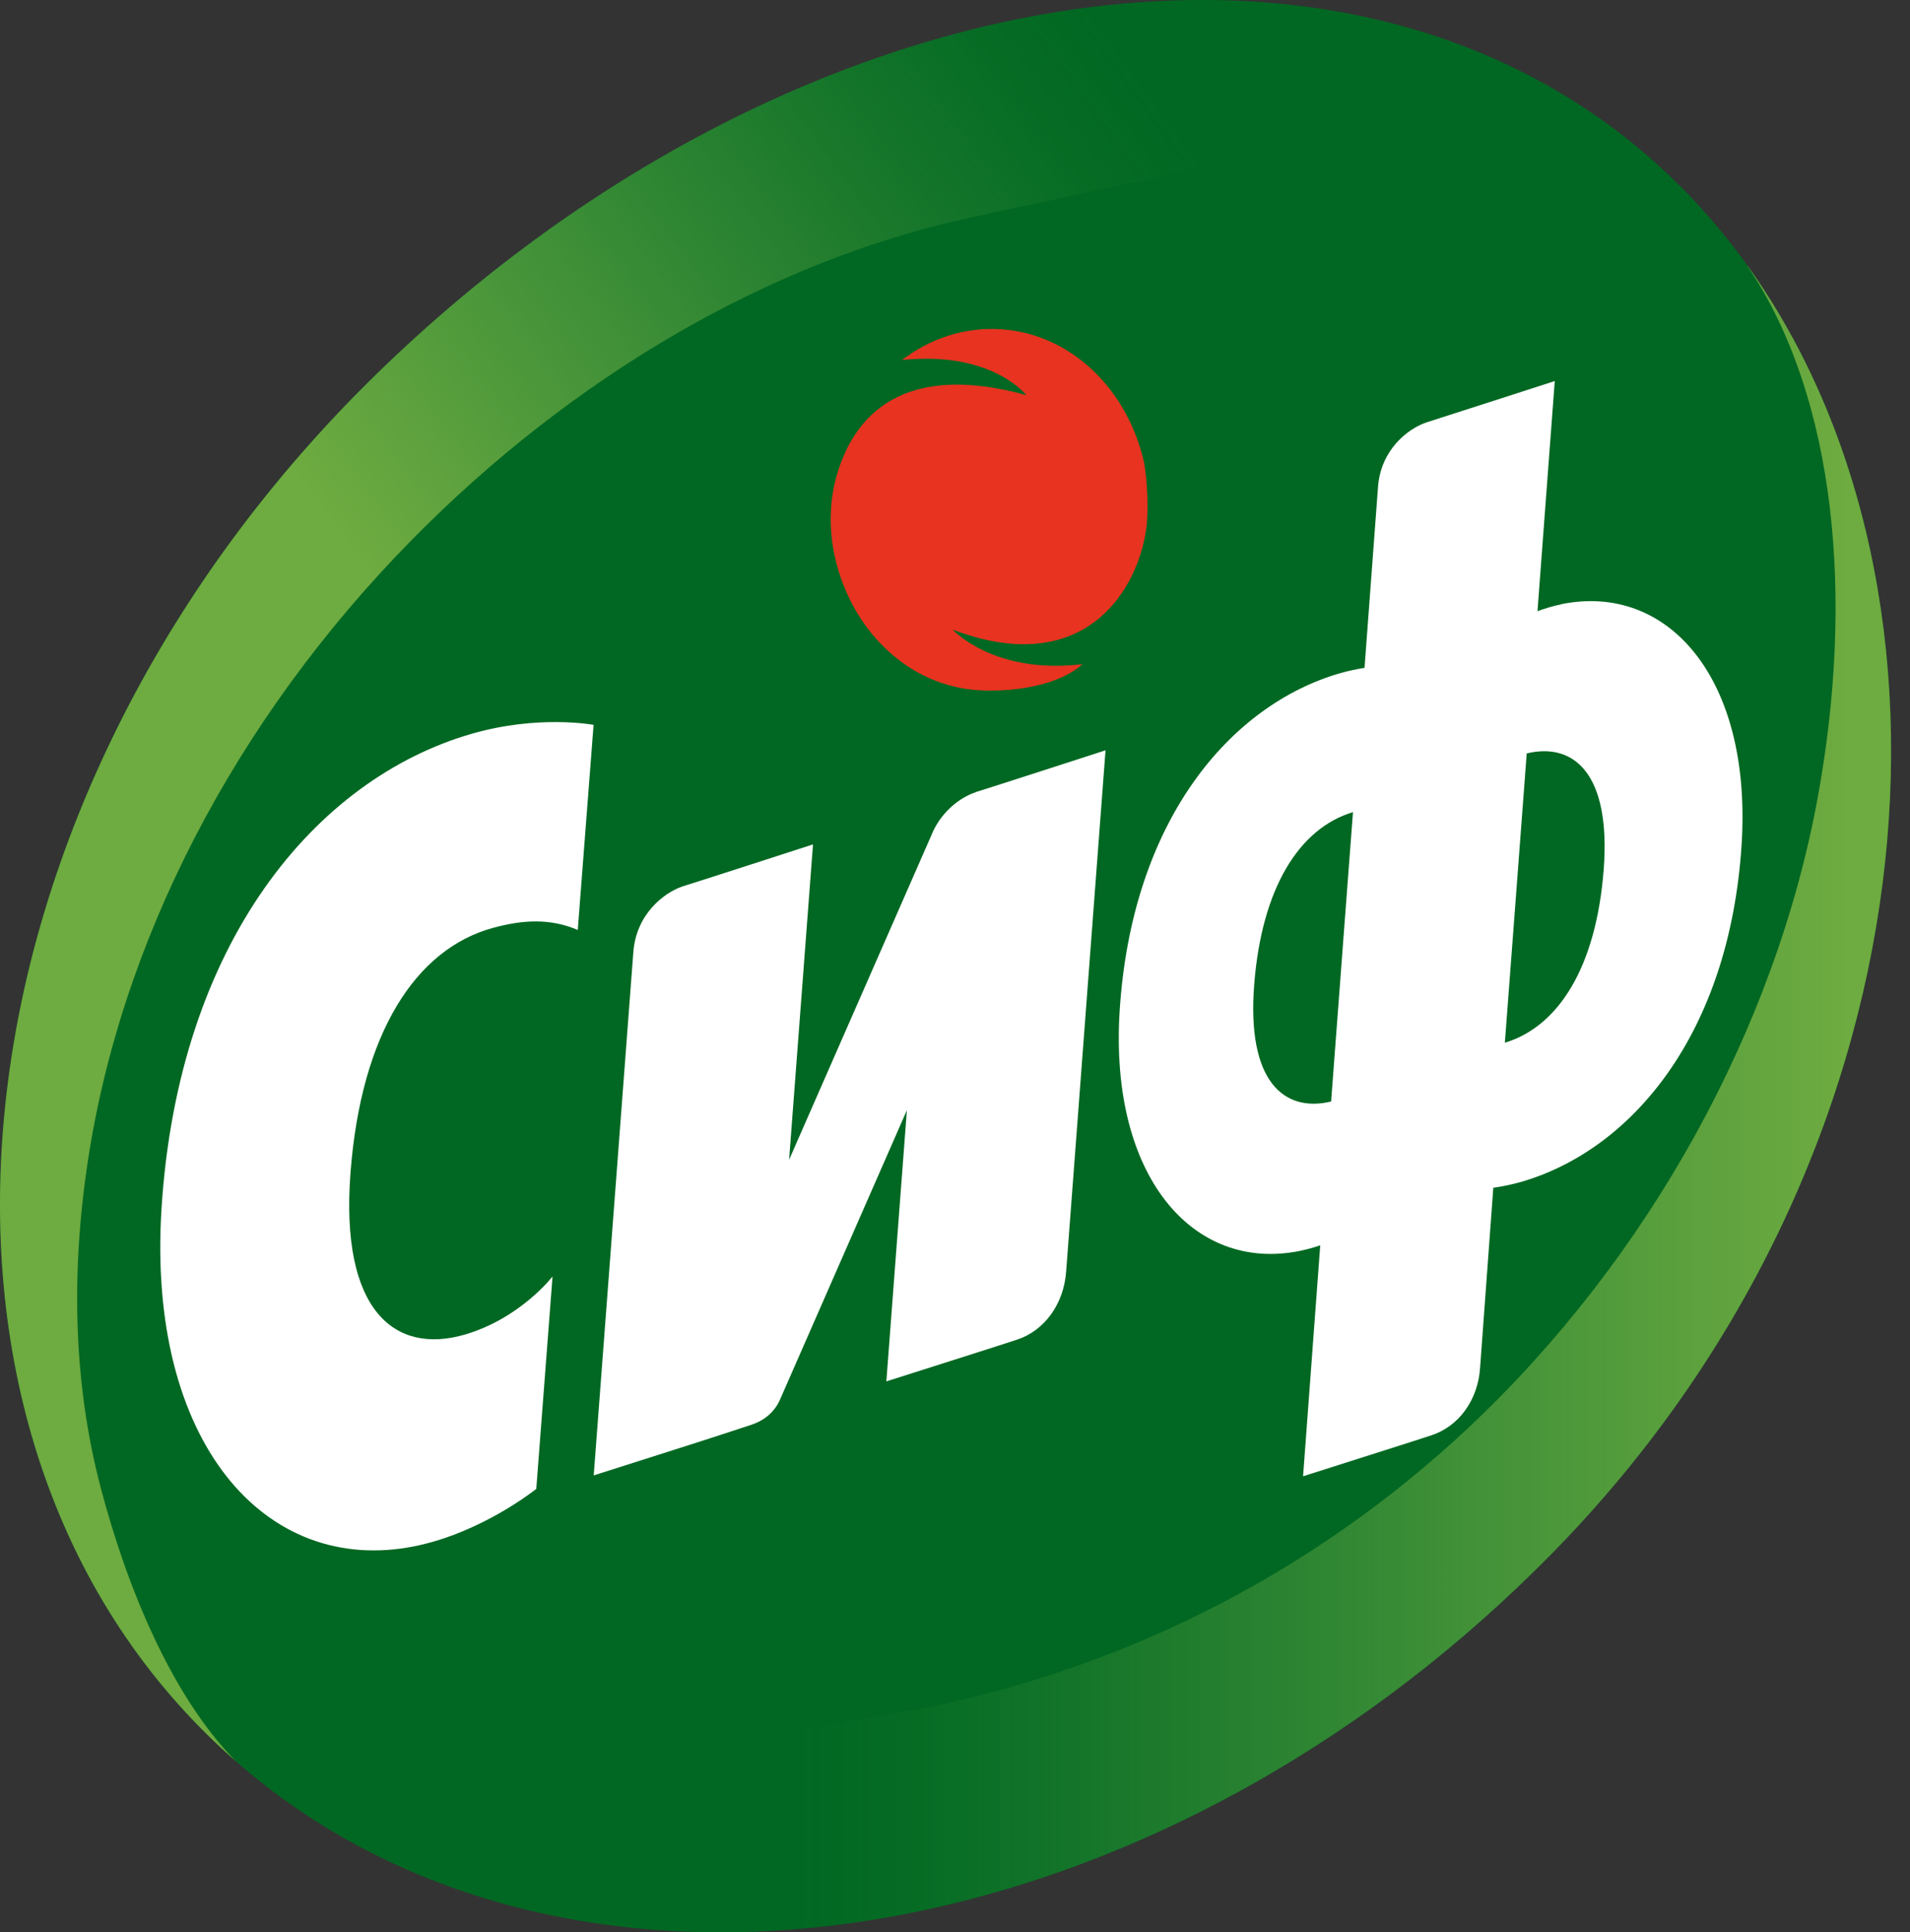 <svg width="85" height="86" viewBox="0 0 85 86" fill="none" xmlns="http://www.w3.org/2000/svg">
<rect x="0" y="0" width="85" height="86" fill="#333333" stroke="none"/>
<path d="M75.356 8.887C61.369 -5.97 34.997 -1.501 16.308 17.089C-2.391 35.694 -5.356 62.816 9.21 77.193C23.776 91.569 50.572 87.966 69.056 69.151C87.54 50.336 88.339 22.674 75.356 8.887Z" fill="#006822"/>
<path d="M16.308 17.089C-2.391 35.694 -5.356 62.816 9.21 77.192C9.624 77.603 10.053 77.998 10.488 78.378C7.608 75.456 5.626 70.567 4.478 66.194C3.345 61.88 3.13 57.121 3.854 52.057C5.281 42.014 10.423 32.061 18.33 24.024C25.488 16.753 34.209 11.684 42.889 9.753C44.032 9.498 45.47 9.192 47.137 8.832C50.951 8.011 55.698 6.996 59.522 6.06C61.648 5.539 63.236 5.109 64.384 4.744C64.553 4.689 64.713 4.639 64.863 4.584C65.991 4.198 66.95 3.803 67.224 2.947C63.061 0.961 58.394 0 53.497 0C41.192 0 27.4 6.055 16.308 17.089Z" fill="url(#paint0_linear_4114_8764)"/>
<path d="M77.779 11.855C81.753 17.774 82.501 26.677 80.904 35.439C79.022 45.782 73.352 56.025 65.345 63.546C58.371 70.092 49.696 74.465 40.246 76.182C39.068 76.397 37.491 76.672 35.963 76.937C32.12 77.608 27.338 78.438 23.479 79.219C21.337 79.654 19.73 80.02 18.572 80.345C16.885 80.81 15.976 81.201 15.672 82.001C30.807 90.323 53.045 85.444 69.059 69.146C86.3 51.597 88.152 26.351 77.789 11.85H77.779V11.855Z" fill="url(#paint1_linear_4114_8764)"/>
<path d="M51.038 23.279C51.038 23.279 51.153 22.113 50.923 20.627C50.199 17.339 47.664 14.837 44.504 14.652C42.901 14.557 41.389 15.072 40.141 16.023C44.139 15.603 45.672 17.584 45.672 17.584C40.186 16.078 38.094 18.5 37.316 20.902C37.286 20.992 37.256 21.087 37.231 21.177C36.871 22.453 36.891 23.829 37.231 25.1C38.054 28.213 40.52 30.54 43.565 30.72C45.013 30.805 47.07 30.55 48.173 29.559C44.214 30.034 42.397 28.023 42.397 28.023C48.218 30.239 50.719 26.321 51.043 23.284" fill="#E73320"/>
<path d="M21.015 32.651C14.052 34.648 7.937 41.944 7.188 53.788C6.534 64.147 11.771 70.162 18.454 68.816C21.45 68.215 23.866 66.264 23.866 66.264L24.589 56.811C24.589 56.811 23.157 58.677 20.681 59.398C17.591 60.299 15.125 58.362 15.599 52.182C16.073 45.982 18.504 42.234 21.934 41.298C23.252 40.938 24.465 40.858 25.712 41.389L26.416 32.261C26.416 32.261 23.975 31.801 21.015 32.651Z" fill="white"/>
<path d="M43.409 35.264C42.74 35.484 41.856 36.13 41.437 37.201L35.117 51.617L36.181 37.581C36.181 37.581 30.81 39.322 30.385 39.447C29.532 39.733 28.304 40.699 28.184 42.39L26.422 65.664C26.422 65.664 32.157 63.842 32.232 63.807C32.472 63.727 33.295 63.457 33.465 63.402C33.999 63.222 34.464 62.856 34.708 62.301L40.359 49.41L39.445 61.48C39.445 61.48 45.181 59.659 45.256 59.624C46.479 59.224 47.347 58.038 47.447 56.581L49.199 33.393C49.199 33.393 43.828 35.134 43.404 35.259L43.409 35.264Z" fill="white"/>
<path d="M69.496 26.892C69.121 26.967 68.767 27.077 68.422 27.202L69.191 16.959C69.191 16.959 63.905 18.67 63.491 18.796C62.647 19.076 61.439 20.026 61.324 21.688L60.725 29.724C60.386 29.779 60.036 29.849 59.662 29.954C54.71 31.376 50.362 36.565 49.828 44.987C49.364 52.353 53.088 56.631 57.84 55.675C58.154 55.61 58.459 55.525 58.754 55.425L57.99 65.703C57.99 65.703 63.63 63.912 63.71 63.877C64.913 63.482 65.772 62.316 65.867 60.885L66.441 53.068C66.441 53.068 66.441 53.068 66.441 53.063L66.456 52.863C66.84 52.808 67.244 52.728 67.674 52.608C72.626 51.187 76.973 45.998 77.507 37.576C77.972 30.21 74.248 25.931 69.496 26.887V26.892ZM59.682 43.135C59.682 43.135 59.682 43.135 59.682 43.14L59.238 49.025C57.131 49.53 55.484 48.114 55.813 43.846C56.148 39.502 57.83 36.86 60.211 36.145L59.682 43.13V43.135ZM71.368 38.707C71.033 43.05 69.351 45.692 66.97 46.408L67.499 39.422C67.499 39.422 67.499 39.422 67.499 39.417L67.943 33.532C70.05 33.027 71.697 34.443 71.368 38.712V38.707Z" fill="white"/>
<defs>
<linearGradient id="paint0_linear_4114_8764" x1="72.475" y1="3.703" x2="24.237" y2="39.118" gradientUnits="userSpaceOnUse">
<stop offset="0.29" stop-color="#83BD56" stop-opacity="0"/>
<stop offset="0.37" stop-color="#81BC54" stop-opacity="0.05"/>
<stop offset="0.49" stop-color="#7FB951" stop-opacity="0.18"/>
<stop offset="0.64" stop-color="#7AB54D" stop-opacity="0.4"/>
<stop offset="0.82" stop-color="#74B046" stop-opacity="0.71"/>
<stop offset="0.97" stop-color="#6EAB40"/>
</linearGradient>
<linearGradient id="paint1_linear_4114_8764" x1="15.672" y1="48.925" x2="84.159" y2="48.925" gradientUnits="userSpaceOnUse">
<stop offset="0.29" stop-color="#83BD56" stop-opacity="0"/>
<stop offset="0.37" stop-color="#81BC54" stop-opacity="0.05"/>
<stop offset="0.49" stop-color="#7FB951" stop-opacity="0.18"/>
<stop offset="0.64" stop-color="#7AB54D" stop-opacity="0.4"/>
<stop offset="0.82" stop-color="#74B046" stop-opacity="0.71"/>
<stop offset="0.97" stop-color="#6EAB40"/>
</linearGradient>
</defs>
</svg>
